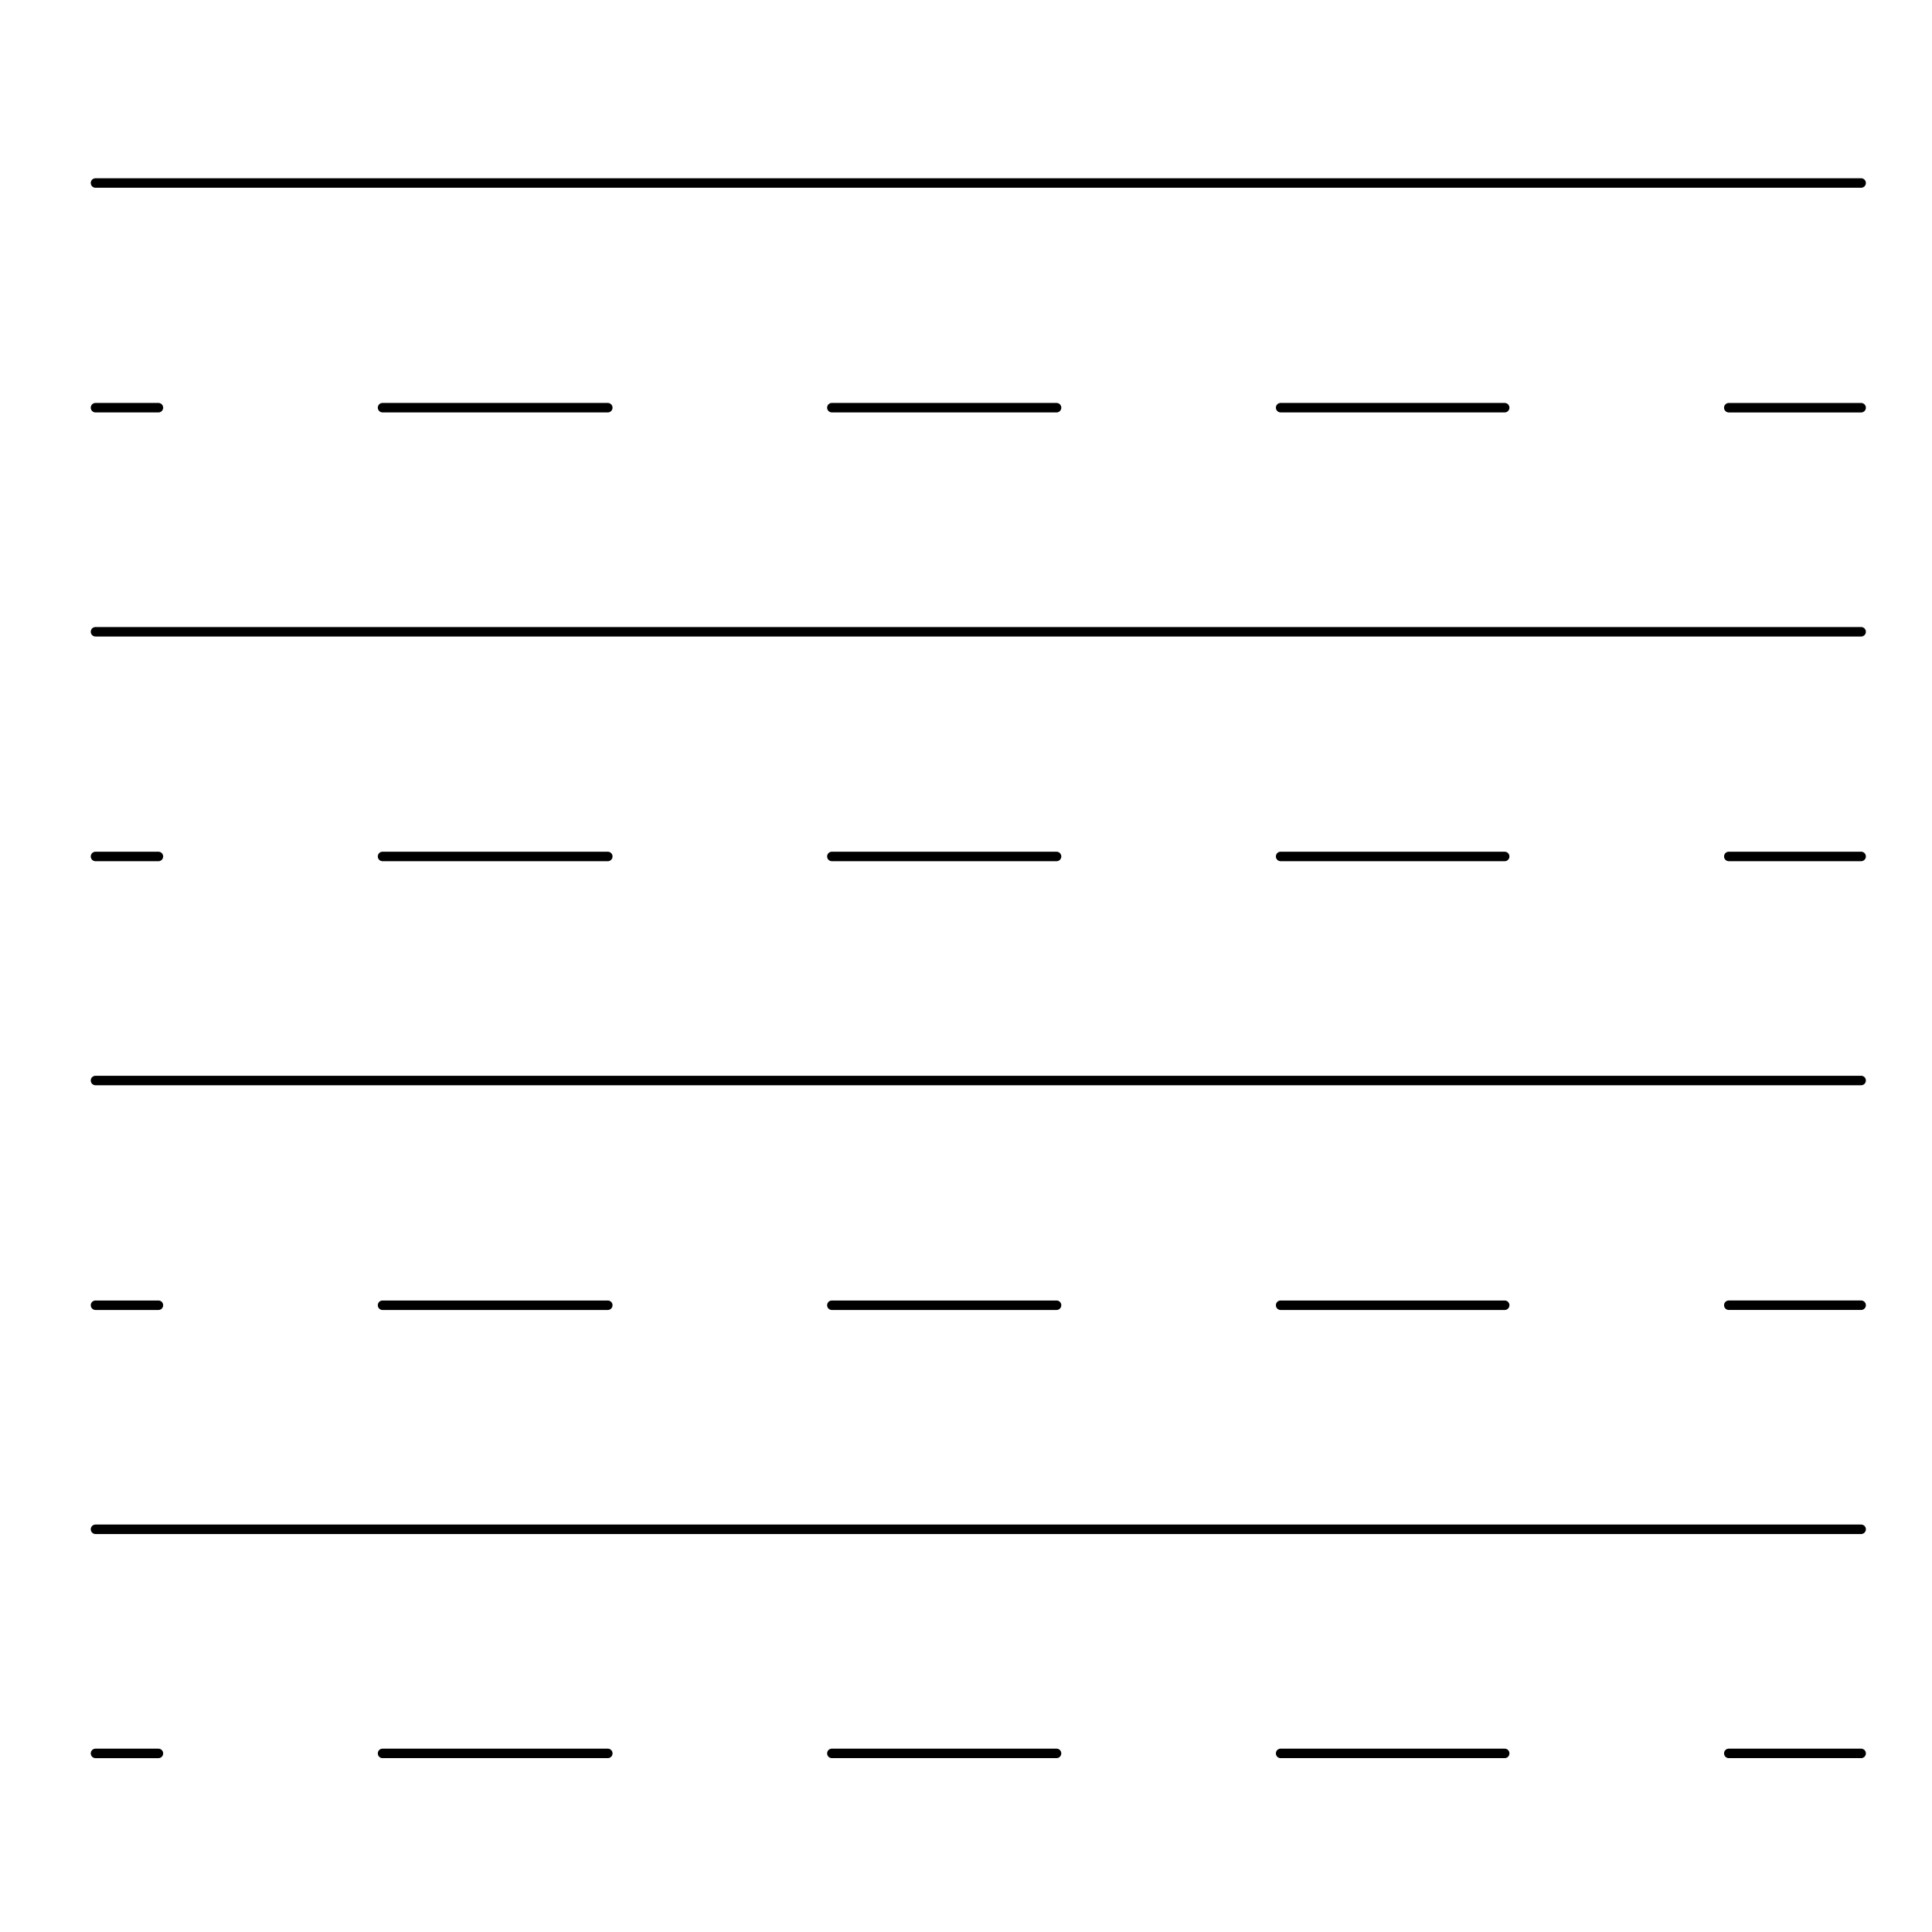<?xml version="1.0" encoding="UTF-8"?>
<!-- Uploaded to: ICON Repo, www.svgrepo.com, Generator: ICON Repo Mixer Tools -->
<svg fill="#000000" width="800px" height="800px" version="1.1" viewBox="144 144 512 512" xmlns="http://www.w3.org/2000/svg">
 <g>
  <path d="m637.22 191.24h-467.91c-0.695 0-1.258 0.562-1.258 1.258 0 0.695 0.562 1.258 1.258 1.258h467.91c0.695 0 1.258-0.562 1.258-1.258 0.004-0.691-0.559-1.258-1.254-1.258z"/>
  <path d="m637.22 310.17h-467.91c-0.695 0-1.258 0.562-1.258 1.258 0 0.695 0.562 1.258 1.258 1.258h467.91c0.695 0 1.258-0.562 1.258-1.258 0.004-0.691-0.559-1.258-1.254-1.258z"/>
  <path d="m637.22 429.09h-467.91c-0.695 0-1.258 0.562-1.258 1.258 0 0.695 0.562 1.258 1.258 1.258h467.91c0.695 0 1.258-0.562 1.258-1.258 0.004-0.695-0.559-1.258-1.254-1.258z"/>
  <path d="m637.22 548.02h-467.91c-0.695 0-1.258 0.562-1.258 1.258 0 0.695 0.562 1.258 1.258 1.258h467.91c0.695 0 1.258-0.562 1.258-1.258 0.004-0.695-0.559-1.258-1.254-1.258z"/>
  <path d="m169.31 253.3h16.676c0.695 0 1.258-0.562 1.258-1.258s-0.562-1.258-1.258-1.258h-16.676c-0.695 0-1.258 0.562-1.258 1.258 0 0.691 0.562 1.258 1.258 1.258z"/>
  <path d="m305.07 253.3c0.695 0 1.258-0.562 1.258-1.258s-0.562-1.258-1.258-1.258l-59.691-0.004c-0.695 0-1.258 0.562-1.258 1.258 0 0.695 0.562 1.258 1.258 1.258z"/>
  <path d="m424 253.3c0.695 0 1.258-0.562 1.258-1.258s-0.562-1.258-1.258-1.258l-59.547-0.004c-0.695 0-1.258 0.562-1.258 1.258 0 0.695 0.562 1.258 1.258 1.258z"/>
  <path d="m542.76 253.3c0.695 0 1.258-0.562 1.258-1.258s-0.562-1.258-1.258-1.258l-59.379-0.004c-0.695 0-1.258 0.562-1.258 1.258 0 0.695 0.562 1.258 1.258 1.258z"/>
  <path d="m637.22 250.79h-35.07c-0.695 0-1.258 0.562-1.258 1.258 0 0.695 0.562 1.258 1.258 1.258h35.07c0.695 0 1.258-0.562 1.258-1.258 0-0.695-0.562-1.258-1.258-1.258z"/>
  <path d="m169.31 372.23h16.676c0.695 0 1.258-0.562 1.258-1.258 0-0.695-0.562-1.258-1.258-1.258h-16.676c-0.695 0-1.258 0.562-1.258 1.258 0 0.691 0.562 1.258 1.258 1.258z"/>
  <path d="m305.07 372.23c0.695 0 1.258-0.562 1.258-1.258 0-0.695-0.562-1.258-1.258-1.258l-59.691-0.004c-0.695 0-1.258 0.562-1.258 1.258s0.562 1.258 1.258 1.258z"/>
  <path d="m424 372.23c0.695 0 1.258-0.562 1.258-1.258 0-0.695-0.562-1.258-1.258-1.258l-59.547-0.004c-0.695 0-1.258 0.562-1.258 1.258s0.562 1.258 1.258 1.258z"/>
  <path d="m542.76 372.23c0.695 0 1.258-0.562 1.258-1.258 0-0.695-0.562-1.258-1.258-1.258l-59.379-0.004c-0.695 0-1.258 0.562-1.258 1.258s0.562 1.258 1.258 1.258z"/>
  <path d="m637.22 369.71h-35.07c-0.695 0-1.258 0.562-1.258 1.258s0.562 1.258 1.258 1.258h35.07c0.695 0 1.258-0.562 1.258-1.258s-0.562-1.258-1.258-1.258z"/>
  <path d="m169.31 491.16h16.676c0.695 0 1.258-0.562 1.258-1.258 0-0.695-0.562-1.258-1.258-1.258h-16.676c-0.695 0-1.258 0.562-1.258 1.258 0 0.695 0.562 1.258 1.258 1.258z"/>
  <path d="m305.07 491.16c0.695 0 1.258-0.562 1.258-1.258 0-0.695-0.562-1.258-1.258-1.258h-59.691c-0.695 0-1.258 0.562-1.258 1.258 0 0.695 0.562 1.258 1.258 1.258z"/>
  <path d="m424 491.16c0.695 0 1.258-0.562 1.258-1.258 0-0.695-0.562-1.258-1.258-1.258h-59.547c-0.695 0-1.258 0.562-1.258 1.258 0 0.695 0.562 1.258 1.258 1.258z"/>
  <path d="m542.76 491.16c0.695 0 1.258-0.562 1.258-1.258 0-0.695-0.562-1.258-1.258-1.258h-59.379c-0.695 0-1.258 0.562-1.258 1.258 0 0.695 0.562 1.258 1.258 1.258z"/>
  <path d="m637.22 488.64h-35.07c-0.695 0-1.258 0.562-1.258 1.258 0 0.695 0.562 1.258 1.258 1.258h35.07c0.695 0 1.258-0.562 1.258-1.258 0-0.695-0.562-1.258-1.258-1.258z"/>
  <path d="m169.31 609.93h16.676c0.695 0 1.258-0.562 1.258-1.258 0-0.695-0.562-1.258-1.258-1.258h-16.676c-0.695 0-1.258 0.562-1.258 1.258 0 0.695 0.562 1.258 1.258 1.258z"/>
  <path d="m305.07 607.41h-59.691c-0.695 0-1.258 0.562-1.258 1.258 0 0.695 0.562 1.258 1.258 1.258h59.695c0.695 0 1.258-0.562 1.258-1.258 0.004-0.691-0.566-1.258-1.262-1.258z"/>
  <path d="m424 607.41h-59.547c-0.695 0-1.258 0.562-1.258 1.258 0 0.695 0.562 1.258 1.258 1.258h59.539c0.695 0 1.258-0.562 1.258-1.258 0.004-0.691-0.559-1.258-1.25-1.258z"/>
  <path d="m542.76 607.41h-59.379c-0.695 0-1.258 0.562-1.258 1.258 0 0.695 0.562 1.258 1.258 1.258h59.379c0.695 0 1.258-0.562 1.258-1.258 0.004-0.691-0.562-1.258-1.258-1.258z"/>
  <path d="m637.22 607.41h-35.07c-0.695 0-1.258 0.562-1.258 1.258 0 0.695 0.562 1.258 1.258 1.258h35.07c0.695 0 1.258-0.562 1.258-1.258 0-0.691-0.562-1.258-1.258-1.258z"/>
 </g>
</svg>